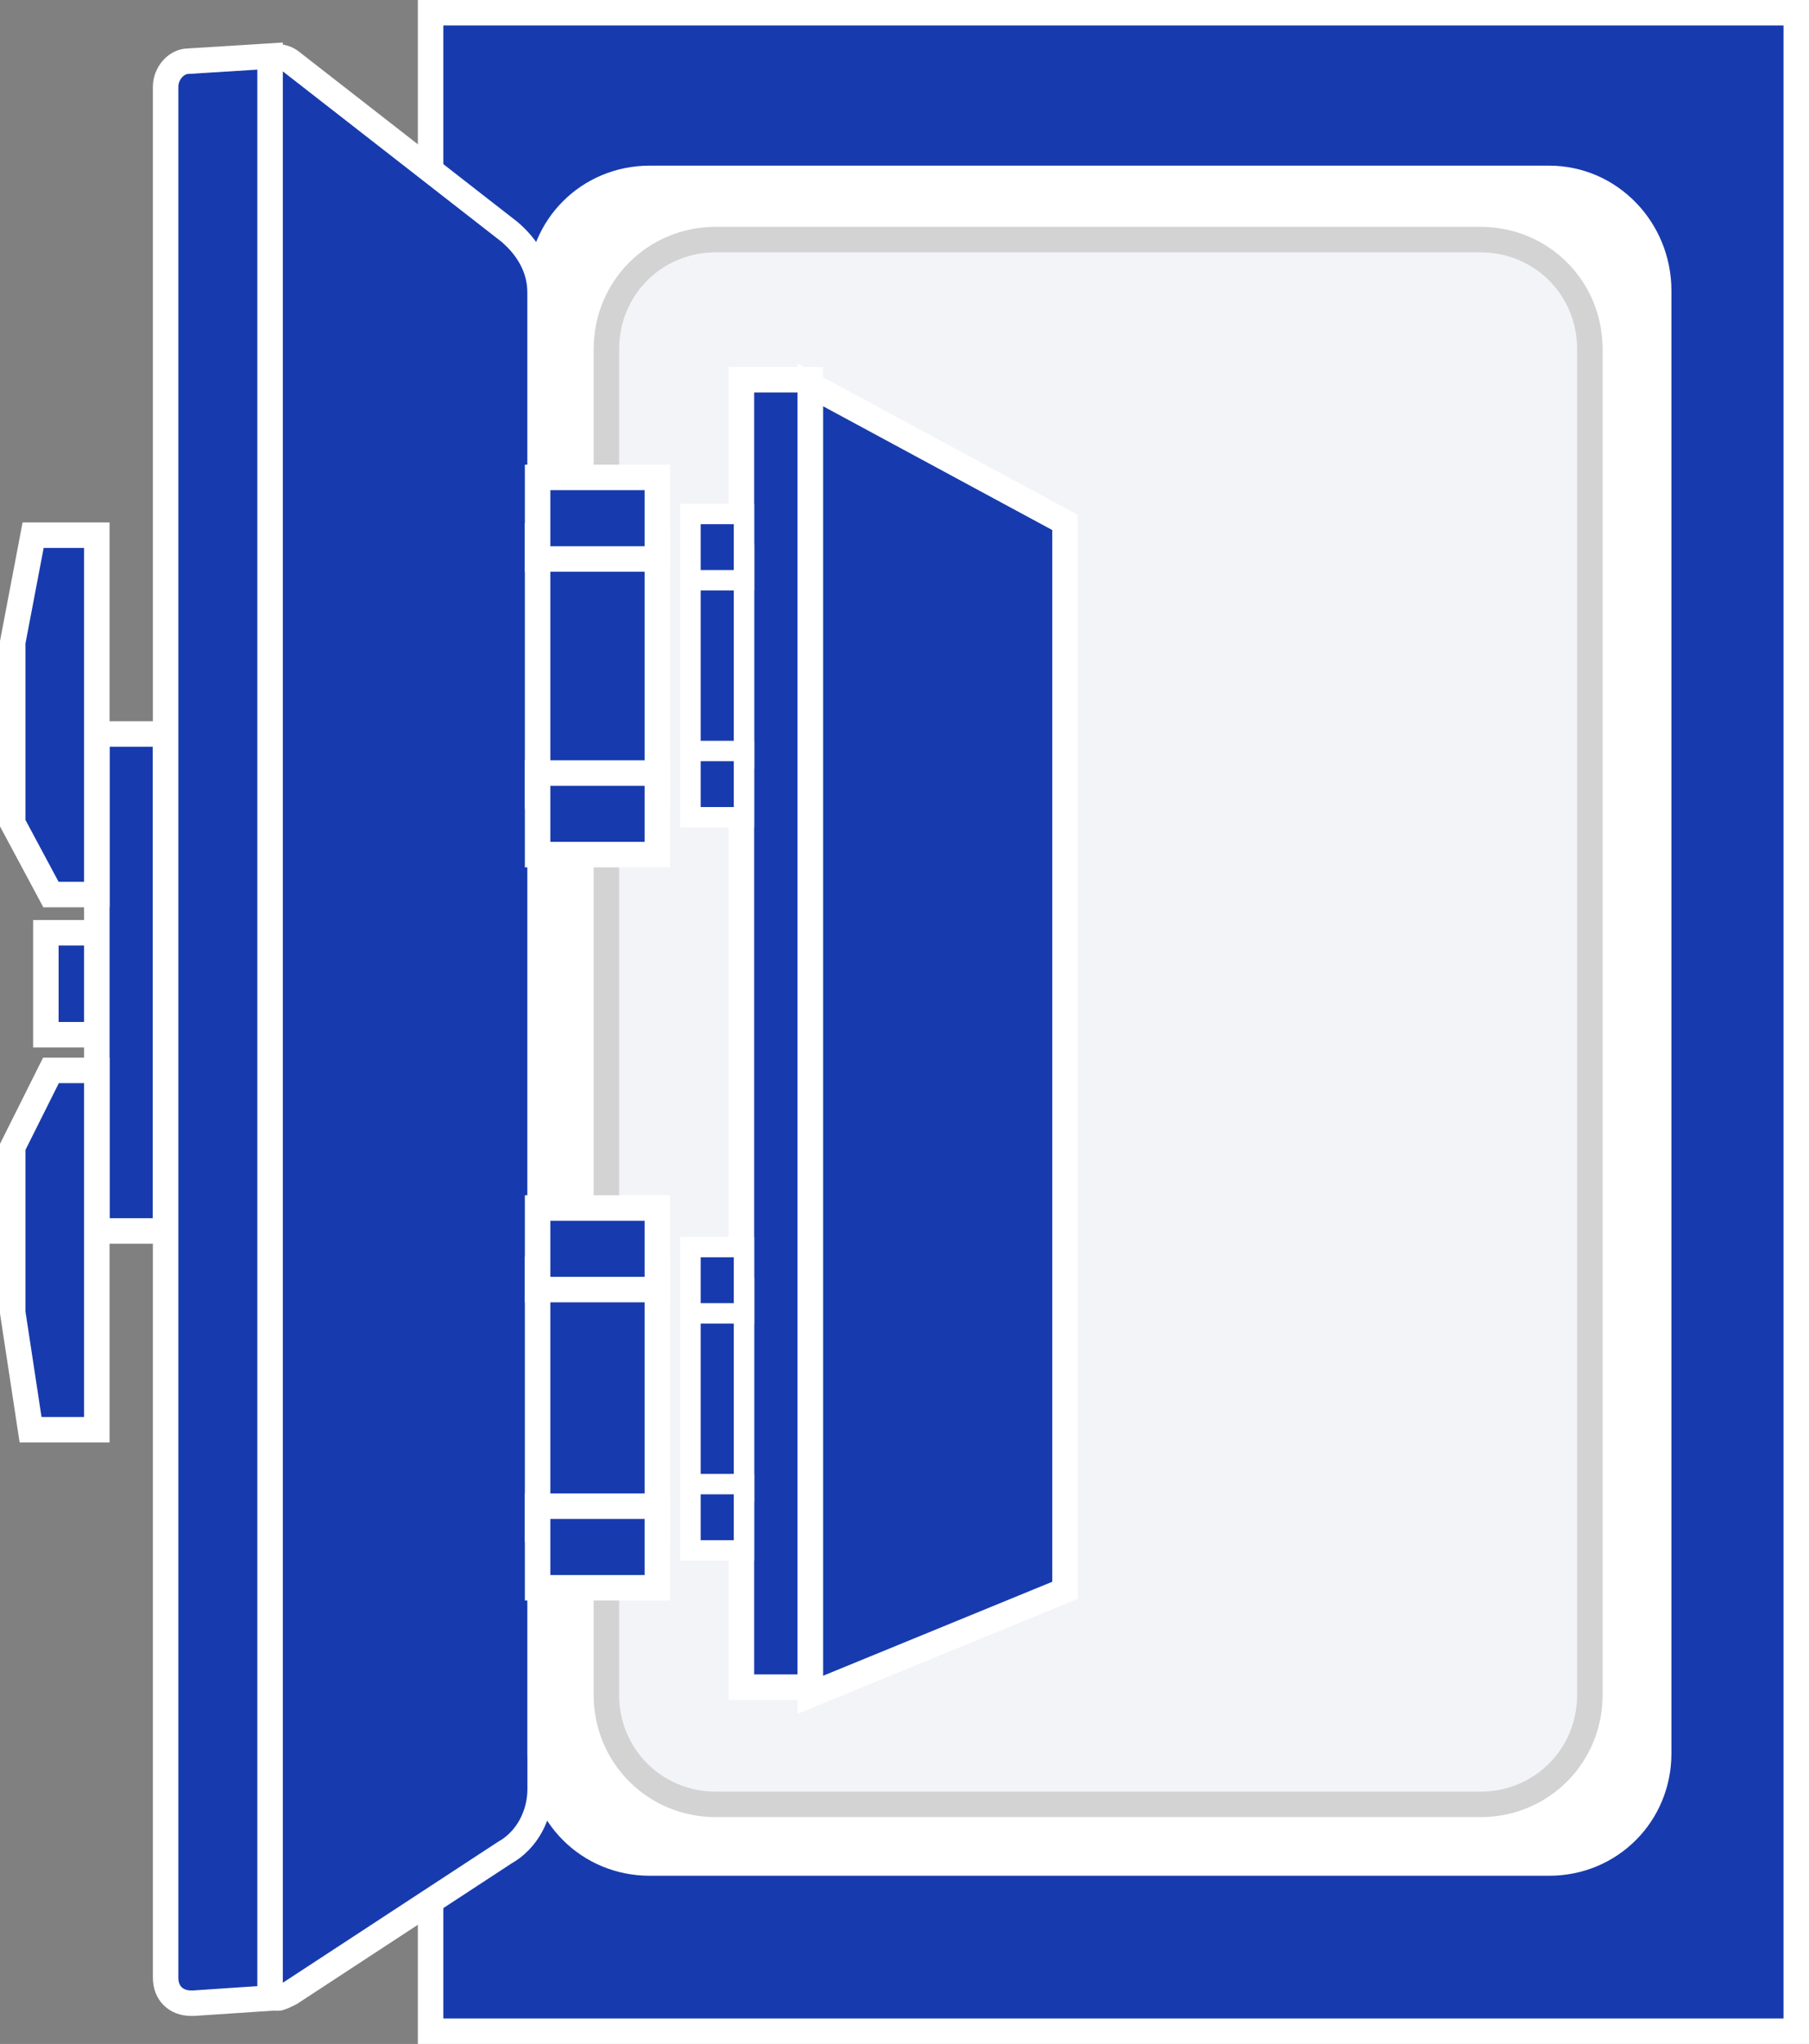 <?xml version="1.0" encoding="utf-8"?>
<!-- Generator: Adobe Illustrator 23.0.1, SVG Export Plug-In . SVG Version: 6.00 Build 0)  -->
<svg version="1.1" id="Layer_1" xmlns="http://www.w3.org/2000/svg" xmlns:xlink="http://www.w3.org/1999/xlink" x="0px" y="0px"
	 width="71px" height="80.2px" viewBox="0 0 71 80.2" style="enable-background:new 0 0 71 80.2;" xml:space="preserve">
<rect x="0" y="0" width="71" height="80.2" fill="#808080" stroke="none"/>
<style type="text/css">
	.st0{fill-rule:evenodd;clip-rule:evenodd;fill:#173BAE;stroke:#FFFFFF;}
	.st1{fill-rule:evenodd;clip-rule:evenodd;fill:#FFFFFF;stroke:#FFFFFF;}
	.st2{fill-rule:evenodd;clip-rule:evenodd;fill:#F3F4F8;stroke:#D3D3D3;}
	.st3{fill-rule:evenodd;clip-rule:evenodd;fill:#173BAE;stroke:#FFFFFF;stroke-width:0.8;}
</style>
<g>
	<path class="st0" d="M16.9,0.5h53.6v79.2H16.9L16.9,0.5z"/>
	<g transform="translate(10 6)">
		<g>
			<path class="st0" d="M-5.5,30.6h-2.7v4h2.7V30.6z"/>
			<path class="st0" d="M-3.5,22.8h-2.7v19.5h2.7V22.8z"/>
			<path class="st0" d="M-6.2,15v14.1H-8l-1.5-2.8l0-7.1l0.8-4.2L-6.2,15z"/>
			<path class="st0" d="M-6.2,36v14.1h-2.6l-0.7-4.6v-6.5L-8,36H-6.2z"/>
			<path class="st0" d="M10,3.1c0.7,0.6,1.2,1.4,1.2,2.4v58.7c0,1-0.5,2-1.4,2.5l-8.4,5.5c-0.2,0.1-0.4,0.2-0.5,0.2
				c-0.6,0-1-0.4-1-1V-2.8C-0.2-3-0.1-3.2,0-3.4c0.3-0.4,1-0.5,1.4-0.2L10,3.1z"/>
			<path class="st1" d="M15.5,1c-2.4,0-4.3,1.9-4.3,4.3v57.5c0,2.4,1.9,4.3,4.3,4.3h35.3c2.4,0,4.3-1.9,4.3-4.3V5.4
				C55.1,3,53.2,1,50.8,1L15.5,1z"/>
		</g>
		<path class="st2" d="M18.1,3.4c-2.4,0-4.3,1.9-4.3,4.3v52.8c0,2.4,1.9,4.3,4.3,4.3h30c2.4,0,4.3-1.9,4.3-4.3V7.7
			c0-2.4-1.9-4.3-4.3-4.3L18.1,3.4z"/>
		<path class="st0" d="M21.8,9.1v51.4l10-4.1V14.5L21.8,9.1z"/>
		<path class="st0" d="M19.1,8.9v51.3h2.7V8.9L19.1,8.9z"/>
		<g transform="matrix(-1 0 0 1 39 26.833)">
			<path class="st0" d="M23.2-11.8h4.7v10.2h-4.7V-11.8z"/>
			<path class="st0" d="M23.2-14.1h4.7v3.2h-4.7V-14.1z"/>
			<path class="st0" d="M23.2-2.5h4.7v3.2h-4.7V-2.5z"/>
		</g>
		<g transform="matrix(-1 0 0 1 44 29.167)">
			<path class="st3" d="M24.8-13.4h2.1v8h-2.1V-13.4z"/>
			<path class="st3" d="M24.8-15h2.1v2.6h-2.1V-15z"/>
			<path class="st3" d="M24.8-5.7h2.1v2.6h-2.1V-5.7z"/>
		</g>
		<g transform="matrix(-1 0 0 1 44 72.333)">
			<path class="st3" d="M24.8-27.8h2.1v8h-2.1V-27.8z"/>
			<path class="st3" d="M24.8-29.4h2.1v2.6h-2.1V-29.4z"/>
			<path class="st3" d="M24.8-20.1h2.1v2.6h-2.1V-20.1z"/>
		</g>
		<g transform="matrix(-1 0 0 1 39 70)">
			<path class="st0" d="M23.2-26.2h4.7V-16h-4.7V-26.2z"/>
			<path class="st0" d="M23.2-28.6h4.7v3.2h-4.7V-28.6z"/>
			<path class="st0" d="M23.2-16.9h4.7v3.2h-4.7V-16.9z"/>
		</g>
	</g>
	<path class="st0" d="M10.6,2.2v76.2l-3,0.2c0,0-0.1,0-0.1,0c-0.6,0-1-0.4-1-1V3.4c0-0.5,0.4-1,0.9-1L10.6,2.2z"/>
</g>
</svg>
